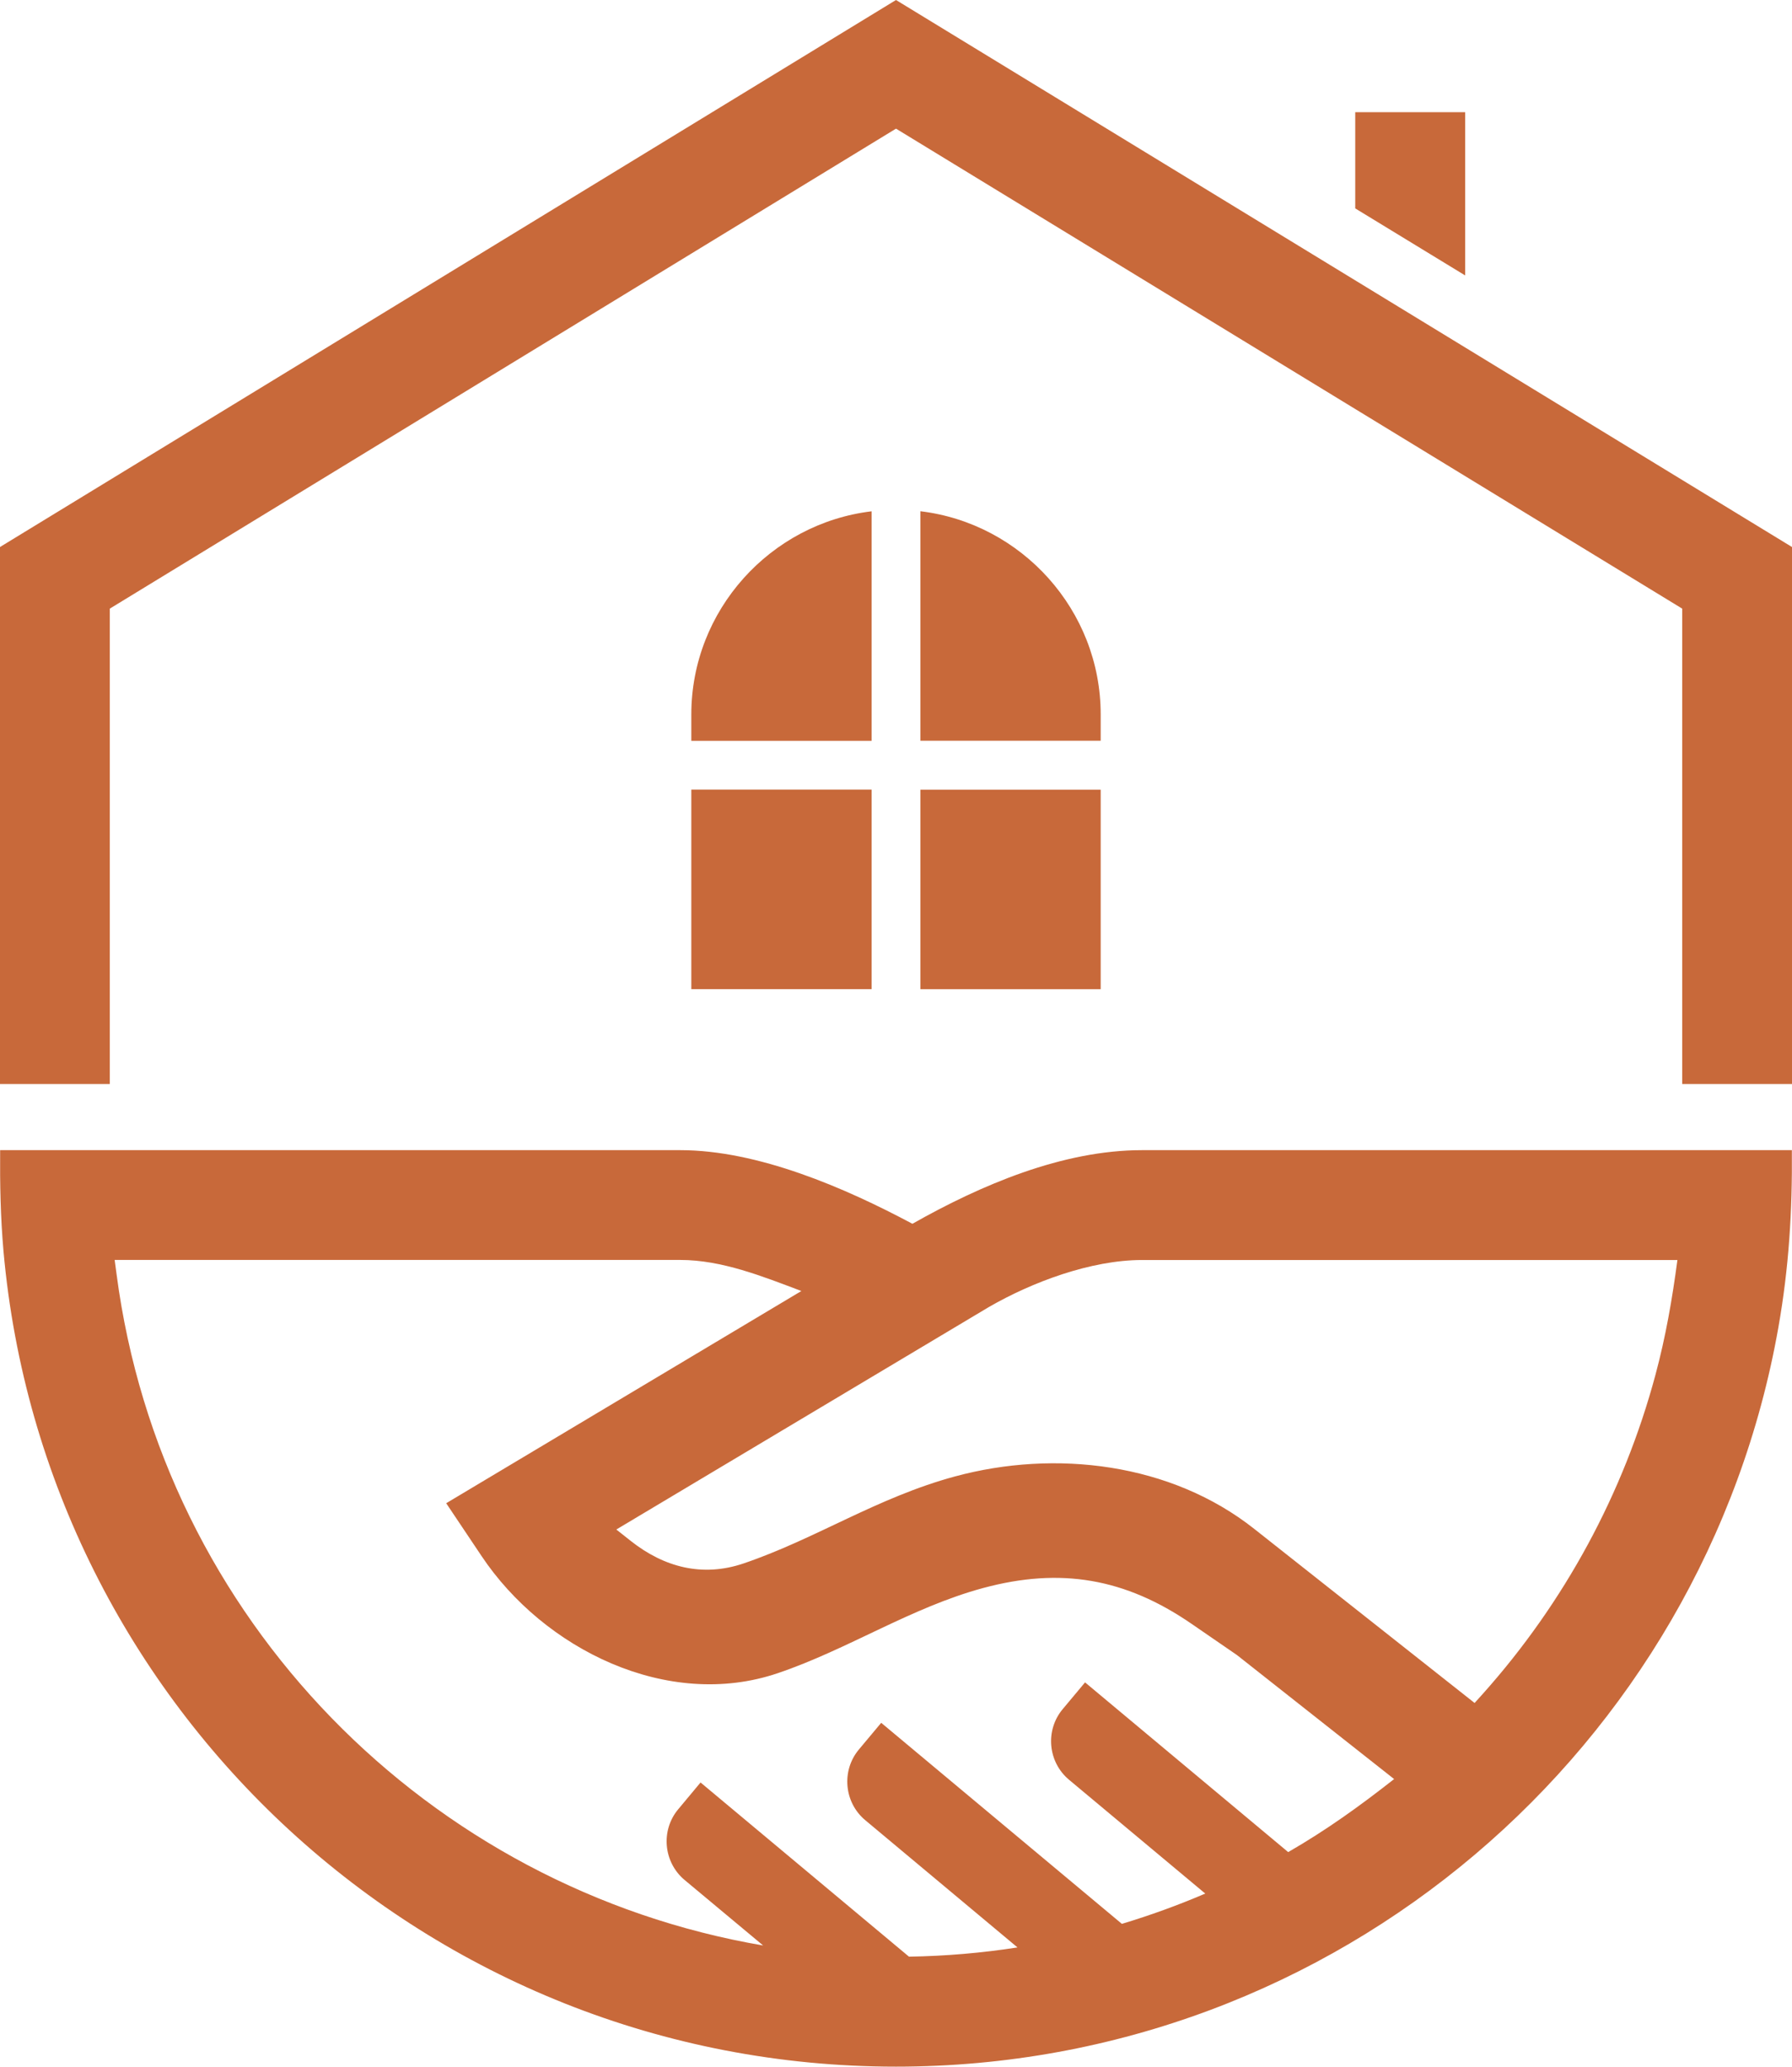 <?xml version="1.0" encoding="utf-8"?>
<!-- Generator: Adobe Illustrator 16.0.0, SVG Export Plug-In . SVG Version: 6.00 Build 0)  -->
<!DOCTYPE svg PUBLIC "-//W3C//DTD SVG 1.1//EN" "http://www.w3.org/Graphics/SVG/1.1/DTD/svg11.dtd">
<svg version="1.1" id="Calque_1" xmlns="http://www.w3.org/2000/svg" xmlns:xlink="http://www.w3.org/1999/xlink" x="0px" y="0px"
	 width="27.744px" height="32px" viewBox="0 0 27.744 32" enable-background="new 0 0 27.744 32" xml:space="preserve">
<path fill-rule="evenodd" clip-rule="evenodd" fill="#C8693A" d="M26.044,16.785h1.7V8.47L13.872,0L0,8.47v8.315h1.7V9.424
	l12.172-7.432l12.172,7.432V16.785L26.044,16.785z M0.002,17.809c-0.004,0.527,0.006,1.036,0.052,1.563
	C0.684,26.451,6.63,32,13.872,32c6.833,0,12.514-4.941,13.661-11.446c0.164-0.929,0.217-1.805,0.209-2.745H17.681
	c-1.232,0-2.494,0.54-3.555,1.14c-1.047-0.559-2.393-1.14-3.595-1.14H0.002L0.002,17.809z M11.815,30.124
	C6.646,29.24,2.508,25.083,1.805,19.732l-0.03-0.223h8.757c0.645,0,1.278,0.256,1.875,0.481l-5.499,3.286l0.547,0.817
	c0.961,1.439,2.878,2.395,4.588,1.814c1.089-0.369,2.06-1.016,3.178-1.318c1.199-0.324,2.201-0.151,3.225,0.553l0.705,0.485
	l2.433,1.92c-0.533,0.419-1.05,0.791-1.64,1.131l-3.145-2.628l-0.346,0.414c-0.274,0.327-0.23,0.819,0.097,1.093l2.11,1.763
	c-0.422,0.181-0.853,0.337-1.291,0.469l-3.726-3.113l-0.346,0.414c-0.273,0.327-0.229,0.819,0.098,1.093l2.358,1.971
	c-0.553,0.086-1.114,0.134-1.68,0.143L10.846,27.6L10.5,28.015c-0.273,0.327-0.229,0.818,0.097,1.093L11.815,30.124L11.815,30.124z
	 M14.786,22.861c-1.209,0.327-2.153,0.967-3.276,1.348c-0.636,0.215-1.229,0.058-1.743-0.348l-0.225-0.178l5.763-3.442
	c0.675-0.391,1.588-0.731,2.376-0.731h8.289c-0.081,0.609-0.181,1.187-0.341,1.782c-0.491,1.826-1.404,3.517-2.674,4.938
	l-0.125,0.139l-3.412-2.696C18.127,22.652,16.34,22.441,14.786,22.861L14.786,22.861z M14.25,7.916
	c1.566,0.188,2.791,1.531,2.791,3.146v0.408H14.25V7.916L14.25,7.916z M13.494,11.471h-2.791v-0.408
	c0-1.615,1.225-2.958,2.791-3.146V11.471L13.494,11.471z M17.041,12.227v3.09H14.25v-3.09H17.041L17.041,12.227z M13.494,15.316
	h-2.791v-3.09h2.791V15.316L13.494,15.316z M22.684,1.737v2.528l-1.702-1.038v-1.49H22.684z"/>
</svg>
